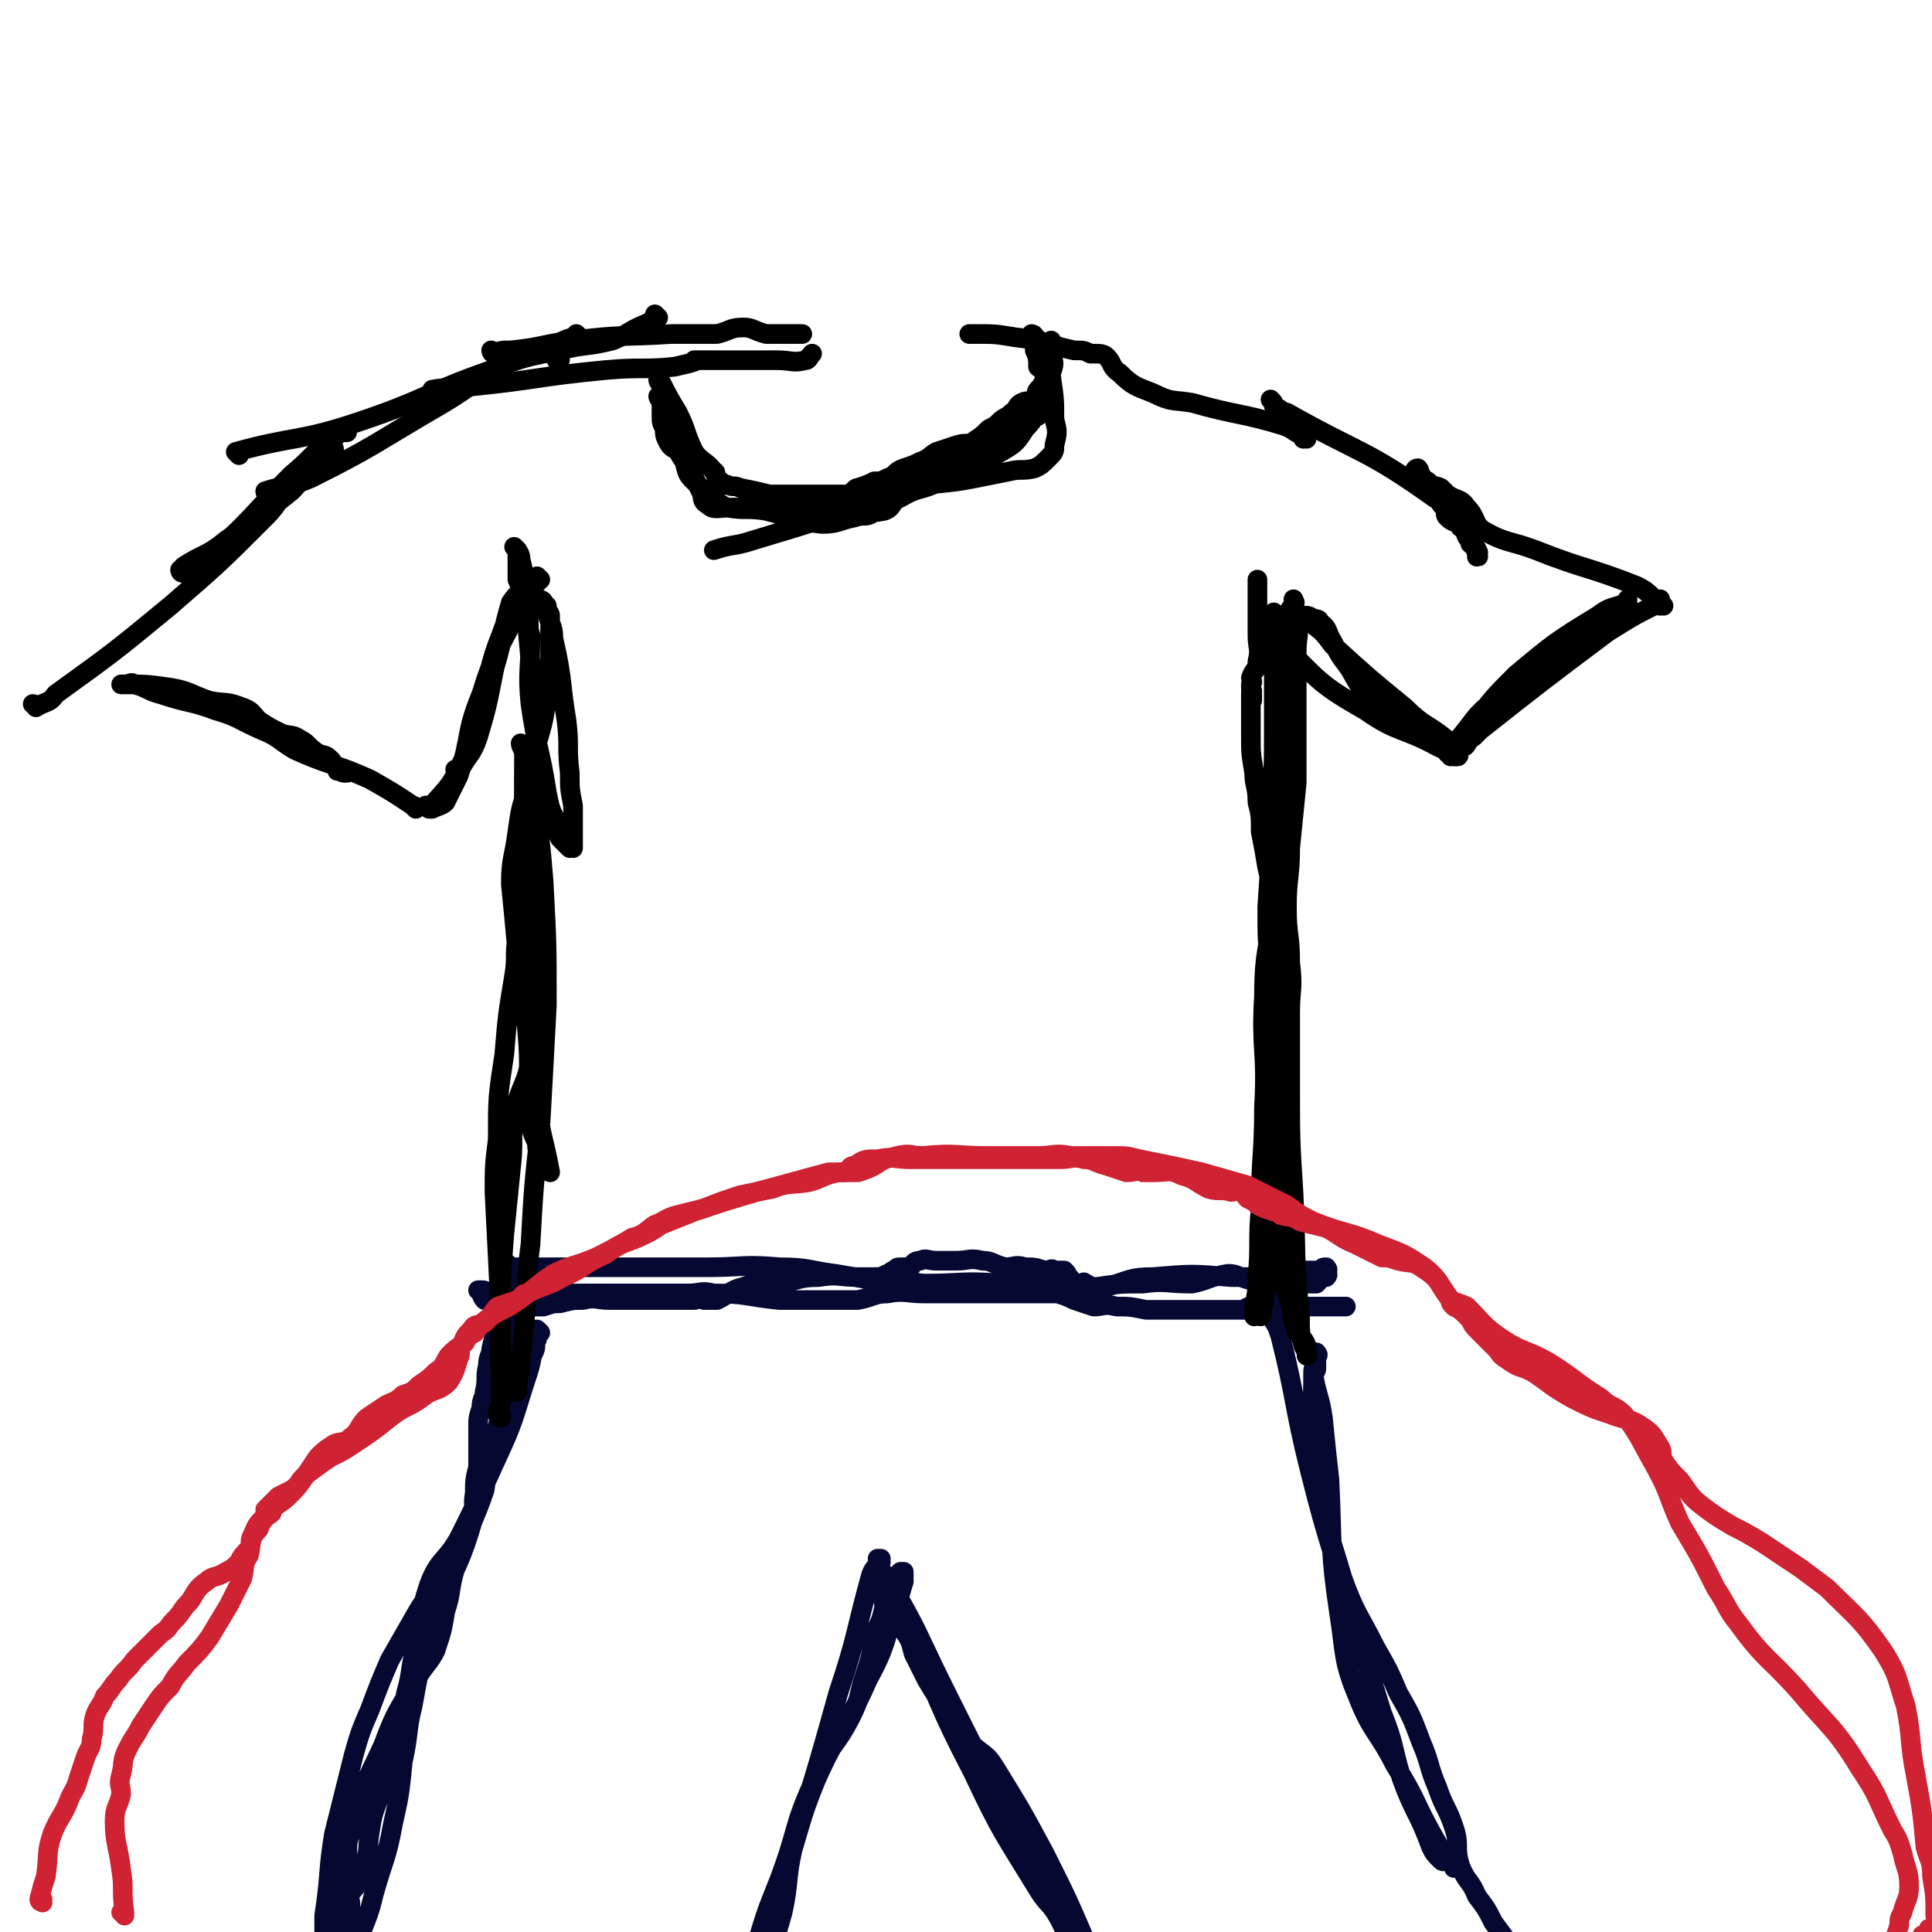 <svg viewBox='0 0 590 590' version='1.1' xmlns='http://www.w3.org/2000/svg' xmlns:xlink='http://www.w3.org/1999/xlink'><g fill='none' stroke='#050831' stroke-width='6' stroke-linecap='round' stroke-linejoin='round'><path d='M156,387c0,0 -1,-1 -1,-1 0,0 0,0 1,1 0,0 0,0 0,0 0,0 -1,-1 -1,-1 0,0 0,0 1,1 0,0 0,0 0,0 1,0 1,0 3,0 14,0 14,0 28,0 15,0 15,0 29,0 11,0 11,-1 22,0 9,0 9,1 17,2 6,1 6,1 12,2 8,0 8,0 15,1 12,0 12,-1 24,0 7,0 7,0 14,1 4,0 4,0 8,0 4,0 4,0 7,0 7,-1 7,-1 14,-1 7,-1 7,0 15,0 5,-1 5,-2 11,-3 3,0 3,1 7,2 2,1 3,0 5,1 0,0 -2,-1 -2,0 1,0 2,0 3,0 0,0 0,1 0,1 1,0 1,0 3,0 1,-1 1,-1 3,-1 2,-1 2,0 3,0 2,0 2,0 4,0 1,0 1,0 1,0 1,-1 1,-1 1,-2 1,0 1,0 2,0 0,-1 0,0 0,0 1,-1 0,-1 0,-2 0,0 0,0 0,0 1,0 0,-1 0,-1 0,0 0,0 0,1 0,0 0,0 0,0 1,0 0,-1 0,-1 0,0 0,0 0,1 0,0 0,0 0,0 1,0 0,-1 0,-1 -1,0 -1,0 -2,1 0,0 0,0 -1,0 -2,0 -2,0 -3,0 -1,0 -1,0 -3,0 0,0 0,0 -1,0 -3,0 -3,-1 -5,0 -2,0 -2,1 -4,2 -4,0 -5,0 -10,0 -12,-1 -12,-1 -24,0 -7,0 -7,1 -14,3 0,0 0,0 -1,0 0,0 0,0 -1,0 0,0 0,0 -1,0 0,0 0,0 -1,0 0,0 0,0 -1,0 -1,-1 -1,-1 -2,-1 0,-1 0,0 -1,0 -1,0 -1,0 -2,0 -1,-1 -1,-2 -2,-2 0,-1 0,-1 -1,-2 -2,0 -2,0 -3,0 -1,-1 -1,0 -3,0 -3,-1 -3,-1 -6,-1 -3,-1 -3,0 -6,0 -4,-1 -4,-2 -7,-2 -4,-1 -4,0 -8,0 -3,0 -3,0 -6,0 -3,0 -3,-1 -5,0 -2,0 -2,1 -3,2 -2,0 -2,0 -3,0 -1,0 -1,0 -2,1 -1,0 -1,1 -2,1 -2,1 -2,1 -4,1 -3,0 -3,0 -5,0 -6,0 -6,-1 -12,0 -6,0 -6,1 -12,2 -5,1 -6,-1 -11,1 -4,1 -4,2 -8,4 -2,0 -2,0 -4,0 -2,-1 -2,0 -3,0 -3,0 -3,0 -5,0 -3,0 -3,0 -6,0 -3,0 -3,0 -7,0 -4,0 -4,0 -8,0 -4,0 -4,-1 -8,0 -3,0 -3,0 -7,1 -2,0 -2,0 -5,1 -3,0 -3,0 -5,0 0,0 0,0 -1,0 -1,0 -1,0 -2,0 -1,0 -1,0 -2,0 -1,0 -2,0 -2,0 -1,-1 -1,-3 -2,-3 -1,-1 -1,0 -2,1 0,0 0,0 0,0 -1,0 -2,0 -2,0 -1,-1 -1,-2 -1,-3 0,0 0,0 0,0 0,0 -1,0 -1,0 0,0 0,0 1,0 0,0 0,0 0,0 0,0 -1,0 -1,0 0,0 0,0 1,0 0,0 0,0 0,0 0,0 -1,0 -1,0 0,0 0,0 1,0 0,0 0,0 0,0 1,0 1,0 2,1 2,0 2,0 4,0 4,0 4,0 8,0 8,0 8,0 15,0 6,0 6,0 12,0 5,0 5,0 11,0 5,0 5,0 11,0 4,0 4,-1 8,0 10,0 10,1 20,2 4,0 4,0 8,0 6,0 6,0 12,0 2,0 2,0 3,0 1,0 1,0 1,0 5,-1 5,-2 9,-2 5,-1 6,0 11,0 6,0 6,0 12,0 6,0 6,0 12,0 4,0 4,0 9,0 2,0 2,0 4,0 2,0 2,0 4,0 0,0 0,0 0,0 3,1 3,1 5,2 3,1 3,1 6,2 3,0 3,-1 7,0 4,0 4,0 9,1 4,0 4,0 8,0 4,0 4,0 8,0 4,0 4,0 7,0 2,0 2,0 5,0 1,0 1,0 2,0 1,-1 1,-1 3,-1 1,-1 1,0 2,0 1,0 1,0 2,0 2,0 2,0 3,0 2,0 2,0 4,0 2,0 2,0 4,0 3,0 3,0 5,0 2,0 2,0 3,0 2,0 2,0 3,0 1,0 1,0 2,0 0,0 0,0 0,0 '/><path d='M163,390c0,0 -1,-1 -1,-1 0,0 0,0 1,1 0,0 0,0 0,0 0,0 -1,-1 -1,-1 0,0 0,0 1,1 0,0 0,0 0,0 0,0 -1,-2 -1,-1 -1,6 0,7 -2,13 -7,30 -6,31 -15,60 -5,19 -8,18 -14,38 -3,10 -3,10 -5,21 -2,8 -1,8 -3,17 -1,10 -1,10 -3,19 -2,11 -3,11 -6,22 -2,9 -4,9 -5,18 -1,7 0,7 1,14 0,3 0,4 1,7 1,0 2,0 2,0 0,0 0,0 0,0 0,1 0,1 0,1 0,0 0,0 0,0 0,0 0,0 0,-1 0,0 -1,1 -1,0 -2,-1 -2,-1 -3,-3 -1,-2 -1,-3 -1,-6 -1,-6 -1,-6 -2,-11 -1,-6 -2,-6 -2,-12 0,-7 1,-7 2,-14 1,-6 -1,-7 1,-12 3,-14 4,-14 10,-27 4,-11 5,-11 10,-20 3,-5 4,-5 6,-9 2,-6 2,-6 3,-12 2,-6 1,-6 3,-13 1,-3 1,-3 3,-7 2,-8 3,-8 6,-17 1,-6 0,-6 2,-13 0,0 0,0 1,-1 1,-6 1,-6 3,-13 1,-4 2,-3 3,-7 0,-1 0,-1 0,-1 1,-2 2,-2 3,-3 2,-2 2,-2 3,-4 1,-2 0,-2 1,-4 0,-1 0,-1 1,-2 0,0 0,0 0,0 0,0 -1,-1 -1,-1 0,0 0,0 1,1 0,0 0,0 0,0 0,0 -1,-1 -1,-1 -1,2 0,3 -1,5 -1,6 -1,6 -3,12 -4,13 -4,13 -10,26 -5,11 -5,11 -10,21 -4,7 -6,6 -9,14 -3,9 -2,9 -4,19 -2,7 -1,7 -3,14 -1,6 -3,6 -4,12 -3,8 -2,8 -3,16 -2,7 -3,7 -4,14 -1,6 0,6 -2,12 -1,5 -3,5 -5,9 0,1 1,0 1,1 0,3 0,3 -1,6 0,3 1,3 0,6 -1,2 -1,2 -2,3 -1,1 -1,1 -1,3 0,0 1,0 1,0 0,1 -1,0 -1,0 -1,1 0,1 0,2 0,0 0,0 0,0 0,1 -1,0 -1,0 0,0 1,0 1,0 0,0 0,0 0,0 0,1 -1,0 -1,0 0,0 1,0 1,0 0,0 0,0 0,0 0,1 -1,0 -1,0 0,0 1,0 1,0 -1,0 -1,-1 -2,-2 -1,-1 -1,-1 -1,-2 -1,-2 -1,-2 -1,-4 0,-4 0,-4 0,-8 2,-13 1,-13 3,-25 3,-12 3,-12 6,-24 2,-7 2,-7 5,-14 3,-8 3,-8 6,-15 4,-7 4,-7 8,-14 4,-7 5,-6 9,-13 4,-7 5,-7 8,-15 2,-4 0,-4 1,-9 0,-4 0,-4 1,-8 0,-2 0,-2 0,-5 0,-3 0,-3 0,-7 0,0 0,0 0,0 0,-3 0,-3 1,-6 0,-3 1,-3 1,-5 1,-4 0,-4 1,-8 0,-3 1,-3 1,-5 1,-4 1,-5 2,-7 0,0 0,2 1,2 0,-1 0,-2 1,-3 0,-2 1,-2 1,-3 1,-1 0,-1 1,-3 0,-1 0,-1 1,-3 0,-2 -1,-2 0,-3 0,-1 0,0 1,0 '/><path d='M269,477c0,0 -1,-1 -1,-1 0,0 0,0 1,0 0,0 0,0 0,0 0,1 -1,0 -1,0 0,0 0,0 1,0 0,0 0,0 0,0 -1,3 -2,2 -3,5 -5,18 -4,18 -10,36 -7,25 -7,25 -15,50 -3,10 -3,9 -7,19 -1,5 -1,5 -3,10 -1,4 -2,4 -3,7 -1,1 0,0 0,-1 0,0 0,0 0,0 0,1 -1,0 -1,0 0,0 0,0 1,0 0,0 0,0 0,0 0,1 -1,0 -1,0 0,-1 1,0 2,-1 1,-3 0,-3 2,-7 3,-10 3,-10 7,-20 6,-16 4,-16 11,-31 4,-10 6,-9 11,-19 3,-6 2,-6 4,-12 2,-6 2,-6 3,-13 2,-4 2,-4 3,-8 0,-3 -1,-3 0,-5 1,-2 2,-2 4,-4 0,0 -1,0 0,-1 0,0 0,0 1,-1 0,0 0,0 1,0 0,0 0,0 0,0 0,1 -1,0 -1,0 0,0 0,0 1,0 0,0 0,0 0,0 0,2 0,2 0,3 -1,3 -1,4 -2,6 -4,12 -3,13 -9,24 -7,16 -9,15 -16,31 -4,10 -4,11 -7,21 -2,9 -1,10 -3,19 -2,7 -2,7 -4,13 -1,5 0,5 -2,10 -1,3 -2,3 -3,6 -1,2 0,2 0,4 0,0 0,-1 0,-1 0,0 0,0 0,0 '/><path d='M269,481c0,0 -1,-1 -1,-1 0,0 0,0 1,0 0,0 0,0 0,0 0,1 -1,0 -1,0 0,0 0,0 1,0 0,0 0,0 0,0 0,1 -1,0 -1,0 1,0 2,0 3,2 10,17 9,17 18,35 10,20 10,20 21,41 6,13 7,13 13,26 3,7 3,7 6,15 2,3 2,3 4,7 1,1 1,1 3,2 0,0 0,0 0,0 0,0 0,0 0,0 1,1 0,0 0,0 0,0 0,0 0,0 0,0 0,0 0,0 1,1 0,0 0,0 0,-2 1,-2 0,-4 -1,-5 -1,-5 -4,-10 -6,-14 -6,-14 -13,-28 -7,-13 -7,-13 -15,-26 -3,-5 -4,-4 -8,-8 -4,-5 -4,-5 -7,-10 -3,-4 -3,-4 -6,-9 -2,-4 -2,-4 -4,-8 -1,-4 -1,-4 -3,-7 -2,-2 -2,-2 -3,-5 -1,-1 -1,-1 -1,-2 0,-1 0,-1 0,-1 0,0 0,0 0,0 0,1 -1,0 -1,0 0,0 1,0 2,0 0,1 0,1 1,1 1,4 2,3 3,7 10,21 9,22 20,43 9,19 9,18 20,36 3,5 4,4 7,10 4,8 3,8 6,16 0,2 0,2 0,3 '/><path d='M389,402c0,0 -1,-1 -1,-1 0,0 0,0 0,1 0,0 0,0 0,0 1,0 0,-1 0,-1 0,0 0,0 0,1 0,0 0,0 0,0 2,3 2,3 3,6 5,20 4,21 9,41 6,24 7,24 14,48 4,13 4,13 8,26 4,10 3,10 6,20 4,11 5,10 9,21 1,2 1,2 3,4 1,1 1,0 2,0 1,1 1,1 2,2 0,0 0,0 0,0 1,1 0,0 0,0 0,0 0,1 0,0 -2,-3 -3,-3 -5,-7 -7,-12 -6,-13 -13,-24 -5,-10 -7,-10 -11,-20 -5,-12 -4,-13 -6,-26 -3,-20 -2,-20 -3,-41 -1,-9 -1,-9 -2,-19 -1,-7 -2,-7 -3,-14 0,0 1,0 1,-1 0,-1 0,-1 0,-2 0,0 0,0 0,0 0,0 0,0 0,0 0,-1 0,-1 0,-2 0,0 0,0 0,0 1,0 0,-1 0,-1 0,0 0,0 0,1 0,1 0,1 0,2 -1,2 -1,2 -1,3 0,15 -1,15 1,29 2,17 3,17 8,34 4,11 5,11 10,21 4,7 4,7 7,14 4,7 4,7 7,15 3,7 2,7 5,14 2,6 3,6 5,12 2,6 0,6 2,12 2,5 3,4 5,9 3,4 3,4 5,8 3,4 3,4 5,7 2,3 2,5 3,6 0,1 -1,-2 -1,-1 0,0 1,1 2,2 0,0 0,0 0,0 1,1 0,0 0,0 '/></g>
<g fill='none' stroke='#000000' stroke-width='6' stroke-linecap='round' stroke-linejoin='round'><path d='M153,433c0,0 -1,-1 -1,-1 0,0 0,0 1,0 0,0 0,0 0,0 0,1 -1,0 -1,0 0,0 0,0 1,0 0,0 0,0 0,0 0,1 -1,1 -1,0 0,-2 1,-2 1,-4 0,-13 -1,-13 0,-26 0,-12 0,-12 1,-25 1,-10 1,-10 2,-20 1,-8 0,-8 1,-17 2,-9 4,-9 5,-17 1,-10 0,-10 1,-19 0,-7 0,-7 1,-14 0,-6 0,-6 0,-11 -1,-6 -2,-6 -2,-12 -1,-3 0,-3 0,-5 0,-1 0,-1 0,-2 -1,-3 -1,-3 -1,-6 0,-2 0,-2 0,-4 0,-1 0,-2 0,-2 0,0 0,0 0,0 0,-2 0,-2 0,-4 0,-1 0,-1 0,-2 0,-2 0,-2 0,-4 0,0 0,0 0,0 0,-1 0,-1 0,-2 0,0 0,0 0,0 0,0 -1,-1 -1,-1 0,0 0,0 1,1 0,0 0,0 0,0 0,0 -1,-1 -1,-1 0,0 0,0 1,1 0,0 0,0 0,0 0,0 -1,-1 -1,-1 0,0 1,0 1,1 0,1 0,1 1,2 0,3 0,3 1,7 2,12 2,12 3,24 1,19 1,19 1,38 -1,19 -1,19 -2,37 -2,18 -2,18 -3,36 -1,8 -1,8 -1,15 -1,11 -1,11 -2,21 0,4 -1,4 -1,8 0,1 0,1 0,1 0,0 0,0 0,0 -1,0 -1,0 -1,0 -1,-1 -2,-1 -2,-2 -1,-1 -1,-2 -1,-4 -1,-7 -1,-7 -1,-15 -1,-20 -1,-20 -2,-40 0,-8 0,-8 1,-16 0,-13 0,-13 2,-26 1,-12 1,-12 3,-24 1,-6 0,-6 1,-12 2,-12 3,-12 4,-24 0,-8 0,-8 0,-16 0,-2 0,-2 0,-4 0,-2 -1,-2 -1,-3 -1,-4 0,-4 0,-8 0,-1 -1,-1 -1,-1 0,0 0,0 0,0 0,-1 0,-1 0,-2 0,0 0,0 0,0 0,0 -1,-1 -1,-1 0,1 1,2 1,3 0,2 0,2 0,4 0,29 -1,29 0,58 0,19 1,19 3,39 1,5 0,5 1,10 1,6 1,6 3,13 0,0 0,0 0,0 0,0 -1,-1 -1,-1 0,0 1,1 1,1 -1,-1 -2,-1 -2,-1 -1,-2 -1,-2 -1,-4 -1,-2 -1,-2 -2,-5 0,-3 0,-3 0,-7 -1,-11 0,-11 -1,-22 -1,-12 -1,-12 -3,-24 -1,-11 -1,-11 -2,-21 0,-8 1,-8 2,-16 1,-7 1,-7 3,-13 2,-7 2,-7 3,-14 2,-7 2,-7 3,-14 1,-5 0,-5 1,-11 0,-4 0,-4 0,-9 0,-2 0,-2 0,-5 0,-1 -1,-1 -1,-3 0,0 0,0 0,0 -1,-1 -1,-1 -2,-1 0,0 0,0 0,0 0,0 -1,-1 -1,-1 0,0 0,0 1,1 0,0 0,0 0,0 0,0 -1,-1 -1,-1 0,0 0,0 1,1 0,0 0,0 0,0 0,0 -1,-1 -1,-1 0,0 2,0 2,1 1,1 0,1 1,3 1,4 2,4 2,8 3,13 2,13 4,25 1,8 0,8 1,16 0,5 0,5 1,10 0,4 0,4 0,9 0,2 0,3 0,4 0,0 0,0 0,0 0,-1 0,0 0,0 0,0 0,0 0,0 0,0 0,-1 -1,-1 0,0 0,1 0,1 -1,-1 -2,-2 -3,-3 -1,-2 -1,-2 -1,-5 -2,-4 -2,-4 -3,-9 -2,-13 -3,-13 -5,-27 -1,-10 0,-10 0,-21 -1,-3 0,-3 -1,-7 -1,-2 -1,-2 -2,-5 0,0 1,0 1,0 -1,-2 -1,-3 -2,-5 0,0 0,0 0,0 0,-1 0,-2 0,-3 0,0 0,0 0,-1 0,-1 0,-1 0,-1 0,0 0,0 0,0 0,-1 0,-1 0,-2 0,0 0,0 0,0 0,-1 0,-1 0,-2 0,0 0,0 0,0 0,0 -1,-1 -1,-1 0,0 0,0 1,1 0,0 0,0 0,0 0,0 -1,-1 -1,-1 0,0 0,0 1,1 0,0 0,0 0,0 0,0 -1,-1 -1,-1 0,0 0,0 1,1 0,0 0,0 0,0 0,0 -1,-1 -1,-1 0,0 0,0 1,1 0,0 0,0 0,0 0,0 -1,-1 -1,-1 1,1 2,2 2,4 1,4 1,4 1,7 2,28 3,28 4,56 1,22 0,22 0,44 -1,10 -2,10 -2,20 0,19 0,19 2,38 1,11 2,11 4,22 '/><path d='M397,407c0,0 -1,-1 -1,-1 0,0 0,0 0,1 0,0 0,0 0,0 1,0 0,-1 0,-1 0,0 0,0 0,1 0,0 0,0 0,0 1,0 0,0 0,-1 -2,-12 -1,-12 -2,-24 -2,-20 -3,-20 -4,-39 -1,-12 -1,-12 -2,-23 0,-12 0,-12 0,-24 -1,-9 -1,-9 -1,-19 1,-15 1,-15 1,-31 1,-12 1,-12 1,-25 0,-8 0,-8 0,-16 0,-2 0,-2 0,-4 0,-3 0,-3 0,-7 0,-3 0,-3 0,-6 0,0 0,0 0,0 1,0 0,0 0,-1 0,0 0,1 0,1 0,0 0,0 0,0 0,2 0,2 0,4 0,2 0,2 0,3 1,4 2,4 2,7 0,13 0,13 -1,27 0,18 0,18 0,36 -1,14 0,14 -1,29 0,14 0,14 -1,28 0,11 -1,11 -1,21 -1,10 0,10 1,21 0,6 1,6 1,12 1,3 1,4 1,6 0,0 0,-1 0,-1 1,4 0,5 1,9 1,4 2,4 3,8 1,4 0,4 2,8 1,3 2,2 3,5 0,1 0,1 0,3 0,0 0,0 0,0 0,0 0,0 0,0 1,0 0,-1 0,-1 0,0 0,0 0,1 0,0 0,0 0,0 0,-2 0,-1 -1,-3 -1,-4 -1,-4 -1,-9 -2,-19 -1,-19 -2,-38 -1,-16 -1,-16 -1,-33 0,-5 0,-5 0,-10 0,-6 0,-6 0,-12 0,-7 1,-7 0,-15 0,-9 -1,-8 -1,-17 0,-9 1,-9 1,-18 1,-10 1,-10 2,-20 0,-9 0,-9 0,-18 0,-6 0,-6 0,-13 0,-4 0,-4 0,-9 0,-5 1,-5 0,-9 0,-2 0,-2 0,-3 -1,-2 -1,-2 -1,-3 0,0 0,0 0,0 1,0 0,0 0,-1 0,0 0,1 0,1 0,0 0,0 0,0 0,1 0,1 -1,2 0,2 1,2 0,4 0,2 -2,2 -2,4 -1,17 0,17 -1,33 -1,24 -1,24 -2,47 -1,15 -3,15 -3,30 -1,17 1,17 0,34 0,15 -1,15 -1,31 -1,10 0,11 -1,21 0,4 0,4 -1,9 0,1 0,1 0,2 0,0 0,-1 0,-1 0,0 0,1 0,2 0,0 0,0 0,0 1,0 0,-1 0,-1 0,0 1,1 2,1 1,-1 0,-2 1,-4 1,-12 1,-12 2,-25 1,-16 1,-16 1,-32 1,-12 0,-12 0,-25 0,-14 1,-14 0,-28 0,-7 0,-7 0,-15 -1,-4 -1,-4 -2,-8 -1,-6 -1,-6 -2,-11 0,-5 0,-5 -1,-9 0,-5 -1,-5 -1,-9 -1,-6 -1,-6 -1,-11 0,-3 0,-3 0,-7 0,-1 0,-2 0,-3 0,-1 0,1 0,1 0,0 0,-1 0,-2 0,0 0,0 0,0 1,0 0,-1 0,-1 0,0 0,1 0,1 1,0 0,-1 0,-1 0,0 0,0 0,0 1,0 0,-1 0,-1 0,0 0,1 0,1 1,-1 0,-1 0,-2 0,0 0,0 0,0 1,0 0,0 0,-1 0,0 0,-1 0,-1 1,-1 0,-1 0,-2 1,-3 2,-2 2,-5 1,-4 0,-4 0,-8 0,-2 0,-2 0,-5 0,-3 0,-3 0,-5 0,0 0,0 0,0 0,-2 0,-2 0,-4 0,-2 0,-2 0,-3 0,0 0,0 0,0 0,0 0,0 0,0 '/><path d='M161,184c0,0 -1,-1 -1,-1 0,0 0,0 1,1 0,0 0,0 0,0 0,0 -1,-1 -1,-1 0,0 0,0 1,1 0,0 0,0 0,0 0,0 -1,-1 -1,-1 0,0 0,0 1,1 0,0 0,0 0,0 -2,1 -2,1 -3,3 -6,12 -7,12 -11,25 -5,12 -3,13 -7,25 -2,4 -2,4 -4,8 -1,1 -2,1 -4,2 -1,0 -1,0 -1,0 0,0 0,0 0,0 0,0 -1,-1 -1,-1 0,0 1,1 1,1 5,-6 6,-6 9,-12 5,-10 4,-10 7,-20 3,-10 2,-11 6,-21 2,-6 3,-6 7,-11 1,-3 2,-3 4,-5 0,0 0,0 0,-1 0,0 -1,0 0,-1 0,0 0,1 1,1 0,0 0,0 0,0 0,0 -1,-1 -1,-1 0,0 1,1 1,1 -1,0 -1,-1 -2,0 -1,0 -1,0 -2,1 -2,3 -3,3 -5,6 -3,10 -2,10 -5,20 -2,10 -2,11 -5,21 -2,6 -3,5 -6,11 0,0 0,0 0,0 0,0 -1,-1 -1,-1 0,0 1,0 1,1 0,0 0,0 0,0 '/><path d='M127,247c0,0 -1,-1 -1,-1 0,0 1,0 1,1 0,0 0,0 0,0 0,0 -1,-1 -1,-1 0,0 1,0 1,1 0,0 0,0 0,0 0,0 0,0 -1,-1 -6,-4 -6,-4 -13,-8 -11,-5 -12,-4 -23,-9 -5,-3 -5,-4 -10,-6 -7,-3 -7,-4 -14,-6 -8,-3 -8,-2 -17,-5 -4,-1 -4,-2 -8,-3 -1,-1 -1,0 -3,0 0,0 -1,0 -1,0 0,0 0,0 1,0 7,0 7,0 14,1 6,1 6,2 12,4 5,1 5,0 10,2 3,1 3,2 5,4 3,2 3,2 7,4 3,1 3,0 6,2 2,1 2,2 5,4 2,1 2,0 4,2 1,1 1,2 2,3 0,1 0,0 1,0 0,0 0,0 0,0 0,0 0,1 1,1 0,0 0,0 1,0 0,0 0,0 0,0 0,0 -1,-1 -1,-1 0,0 1,0 1,1 '/><path d='M11,216c0,0 0,-1 -1,-1 0,0 1,0 1,1 0,0 0,0 0,0 0,0 0,-1 -1,-1 0,0 1,0 1,1 0,0 0,0 0,0 0,0 0,-1 -1,-1 0,0 1,0 1,1 0,0 0,0 0,0 3,-2 4,-1 6,-4 18,-13 18,-13 35,-27 15,-13 15,-13 29,-27 5,-5 4,-6 8,-11 3,-3 3,-3 6,-6 3,-1 3,-1 5,-2 1,-1 1,-1 2,-2 0,0 0,0 0,0 0,0 -1,-1 -1,-1 0,1 2,2 1,3 -3,4 -4,3 -8,6 -3,2 -2,2 -5,5 -10,8 -10,8 -20,15 -6,5 -7,4 -13,8 -1,1 0,1 0,2 0,0 0,0 0,0 0,0 -1,0 -1,-1 2,-1 4,0 6,-2 15,-12 14,-13 28,-27 6,-5 5,-5 11,-10 2,-2 2,-1 4,-3 1,0 1,0 2,0 '/><path d='M389,190c0,0 -1,-1 -1,-1 0,0 0,0 0,1 0,0 0,0 0,0 1,0 0,-1 0,-1 0,0 0,0 0,1 0,0 0,0 0,0 1,0 0,-1 0,-1 0,0 0,0 0,1 0,0 0,0 0,0 2,3 1,4 4,7 11,11 11,12 25,20 10,7 11,5 22,11 2,1 3,1 4,2 0,0 -1,0 -1,0 1,0 1,0 2,1 1,0 1,0 1,0 0,0 0,0 0,0 1,0 0,-1 0,-1 -1,0 -1,1 -2,1 -1,-2 0,-3 -1,-5 -6,-5 -7,-4 -13,-10 -11,-9 -11,-9 -22,-19 -3,-4 -3,-4 -7,-7 0,-1 0,-1 -1,-2 0,0 0,0 0,0 1,1 0,0 0,0 0,0 0,0 0,0 0,0 0,0 0,0 1,1 0,0 0,0 0,0 1,0 2,1 1,0 2,0 2,1 3,2 2,3 4,6 2,4 2,4 5,8 3,5 3,6 7,10 2,3 3,2 6,3 2,1 4,2 5,2 0,0 -1,0 -2,0 '/><path d='M447,226c0,0 -1,-1 -1,-1 0,0 0,0 0,1 0,0 0,0 0,0 1,0 0,-1 0,-1 0,0 0,0 0,1 0,0 0,0 0,0 0,-1 0,-1 0,-1 5,-6 4,-6 10,-11 14,-12 14,-11 29,-22 5,-3 5,-3 9,-6 2,-1 2,-1 3,-2 0,0 0,0 0,0 0,0 0,0 0,0 0,0 0,0 0,0 0,0 0,-1 0,-1 0,0 0,0 0,1 0,0 0,0 0,0 -5,2 -5,1 -9,4 -13,8 -13,8 -25,18 -7,7 -7,7 -13,15 -1,2 -1,2 -2,4 0,1 -1,3 -1,3 1,0 1,-2 3,-3 1,-1 1,-1 2,-2 19,-15 19,-15 39,-30 8,-5 8,-5 16,-9 0,0 0,0 0,0 0,0 0,0 0,0 0,0 0,-1 0,-1 0,0 0,0 0,1 '/><path d='M508,185c-1,0 -1,-1 -1,-1 0,0 0,0 0,1 0,0 0,0 0,0 0,0 0,-1 0,-1 0,0 0,0 0,1 0,0 0,0 0,0 0,0 0,-1 0,-1 0,0 0,1 0,1 -3,-3 -3,-4 -7,-6 -15,-6 -16,-5 -31,-11 -8,-3 -9,-2 -16,-6 -3,-2 -2,-4 -5,-7 -2,-3 -3,-2 -6,-4 -1,-1 -1,-1 -2,-2 -2,-1 -2,0 -4,-2 -2,-1 -1,-1 -3,-3 0,0 0,0 0,0 1,0 0,-1 0,-1 -1,0 -1,1 -1,1 0,0 1,-1 1,0 1,1 1,1 2,3 1,1 2,1 3,2 1,1 0,2 1,3 1,2 1,2 2,3 1,2 0,2 1,3 2,2 3,1 4,3 2,1 1,1 2,3 1,1 1,1 1,2 1,1 2,1 2,2 1,1 0,1 0,2 0,0 0,0 0,0 1,0 0,0 0,-1 -1,-2 0,-3 -2,-5 -5,-7 -4,-8 -11,-12 -21,-15 -22,-13 -45,-26 0,0 0,0 -1,0 -1,-1 -1,-1 -3,-2 0,0 0,0 0,0 0,-1 0,-1 -1,-2 '/><path d='M82,151c0,0 0,-1 -1,-1 0,0 1,1 1,1 0,0 0,0 0,0 0,0 0,-1 -1,-1 0,0 1,1 1,1 0,0 0,0 0,0 0,0 -1,0 -1,-1 6,-2 7,-1 14,-4 20,-10 20,-11 39,-22 12,-7 12,-9 24,-15 4,-2 5,-1 9,-2 4,-2 4,-3 8,-4 1,0 1,0 2,0 0,0 0,0 0,0 0,0 -1,-1 -1,-1 0,0 0,1 1,1 0,0 0,0 0,0 0,0 -1,-1 -1,-1 0,0 1,1 1,1 -1,1 -1,1 -2,2 -1,1 -1,0 -2,1 -1,1 -1,1 -2,2 0,1 0,1 0,2 -1,0 -1,0 -1,0 '/><path d='M73,139c0,0 0,-1 -1,-1 0,0 1,1 1,1 0,0 0,0 0,0 0,0 0,-1 -1,-1 0,0 1,1 1,1 0,0 0,0 0,0 0,0 -1,-1 -1,-1 18,-5 19,-3 37,-9 21,-7 21,-9 41,-16 10,-4 11,-4 21,-6 8,-2 8,-1 16,-3 5,-2 5,-3 10,-5 2,-1 2,-1 4,-2 0,0 0,0 0,0 0,0 0,0 0,0 0,0 0,0 0,0 0,0 -1,-1 -1,-1 0,0 0,1 1,1 0,0 0,0 0,0 0,0 -1,-1 -1,-1 0,0 0,1 1,1 0,0 0,0 0,0 0,0 -1,-1 -1,-1 '/><path d='M133,120c0,0 -1,-1 -1,-1 0,0 1,1 1,1 0,0 0,0 0,0 0,0 -1,-1 -1,-1 0,0 1,1 1,1 0,0 0,0 0,0 0,0 -1,-1 -1,-1 5,-1 6,0 12,-1 20,-2 20,-3 41,-5 11,-1 11,0 21,-1 4,-1 5,-1 7,-2 1,0 -1,0 -1,0 3,0 4,0 9,0 8,0 8,0 16,0 5,0 5,1 9,0 1,0 1,-1 2,-2 '/><path d='M151,108c0,0 -1,-1 -1,-1 0,0 0,1 1,1 0,0 0,0 0,0 0,0 -1,-1 -1,-1 0,0 0,1 1,1 0,0 0,0 0,0 2,-1 2,-1 5,-1 10,-1 10,-2 19,-3 15,-2 15,-1 30,-2 3,0 3,0 7,0 3,0 3,0 7,0 0,0 0,0 0,0 4,-1 4,-2 8,-2 3,0 3,1 7,2 3,0 3,0 7,0 1,0 1,0 3,0 0,0 0,0 1,0 '/><path d='M399,134c0,0 -1,-1 -1,-1 0,0 0,1 0,1 0,0 0,0 0,0 1,0 0,-1 0,-1 0,0 0,1 0,1 0,0 0,0 0,0 1,0 0,-1 0,-1 0,0 0,1 0,1 0,0 0,0 0,0 1,0 0,0 0,-1 -3,-1 -3,-2 -6,-3 -13,-4 -14,-3 -28,-7 -6,-1 -6,0 -12,-3 -5,-2 -6,-2 -10,-6 -3,-2 -2,-3 -4,-5 -1,-1 -2,-1 -4,-1 0,0 0,0 -1,0 -2,-1 -2,-1 -5,-1 -9,-2 -9,-3 -18,-4 -6,-1 -6,-1 -12,-1 -1,0 -1,0 -2,0 '/><path d='M202,117c0,0 -1,-1 -1,-1 0,0 0,1 1,1 0,0 0,0 0,0 0,0 -1,-1 -1,-1 0,0 0,1 1,1 0,0 0,0 0,0 0,0 -1,-1 -1,-1 0,0 0,1 1,1 0,0 0,0 0,0 0,0 -1,-1 -1,-1 0,0 0,1 1,1 0,0 0,0 0,0 0,0 -1,-1 -1,-1 0,0 0,0 1,1 2,4 2,4 5,9 3,6 2,6 5,12 2,3 4,3 6,6 1,0 0,1 1,2 1,1 2,2 3,2 2,1 2,0 4,1 5,1 5,1 9,2 4,0 4,0 8,0 5,0 5,0 9,0 2,0 2,0 4,0 2,0 2,0 3,0 0,0 0,0 0,0 2,-1 2,-2 3,-2 3,-1 3,-1 5,-2 2,0 2,0 4,-1 3,-1 2,-2 5,-3 3,-1 3,-1 5,-2 3,-1 3,-2 5,-3 3,-1 3,-1 6,-2 3,-1 3,0 5,-1 3,-2 3,-2 5,-4 2,-1 2,-1 3,-2 2,-2 2,-1 4,-3 2,-1 1,-2 3,-3 2,-1 2,0 4,-1 1,-1 0,-2 1,-3 1,-1 1,-1 2,-3 0,-1 0,-1 0,-2 1,-1 1,-1 1,-2 0,0 0,0 0,0 1,0 0,-1 0,-1 0,0 0,1 0,1 1,-1 0,-1 0,-2 0,-1 0,-1 0,-3 0,0 0,0 0,0 1,-1 1,-1 1,-2 0,0 0,0 0,0 1,0 0,-1 0,-1 0,0 0,1 0,1 0,0 0,0 0,0 1,0 0,-1 0,-1 0,0 0,1 0,1 0,0 0,0 0,0 1,0 0,-1 0,-1 0,1 0,2 0,4 1,3 1,3 0,6 0,1 0,1 -1,3 0,2 0,2 -1,4 -3,5 -2,6 -6,10 -3,5 -4,5 -9,8 -6,4 -6,3 -12,6 -4,1 -4,1 -7,3 -5,2 -5,1 -10,4 -3,1 -2,3 -5,4 -5,1 -5,0 -11,0 -18,-1 -18,-1 -36,-1 -4,0 -5,1 -7,-1 -2,-1 -1,-2 -2,-4 -2,-4 -2,-4 -3,-7 -1,-2 -1,-2 -2,-3 0,-1 -1,-1 -1,-2 -2,-1 -3,-1 -4,-3 -1,-2 -1,-2 -1,-4 -1,-2 -1,-2 -1,-4 0,0 0,0 0,0 0,-2 0,-2 0,-3 0,-1 0,-1 0,-2 0,0 0,0 0,0 0,0 -1,-1 -1,-1 0,0 0,1 1,1 0,0 0,0 0,0 0,0 -1,-1 -1,-1 0,0 0,1 1,1 1,0 1,0 2,0 0,1 -1,2 0,4 0,3 0,3 1,5 0,2 0,2 1,3 1,4 1,4 3,7 1,4 1,4 3,6 3,3 3,3 7,6 1,1 1,1 3,2 6,1 6,0 12,1 8,2 8,3 17,4 5,0 5,-1 10,-2 3,-1 3,0 5,-1 5,-4 5,-5 10,-8 6,-4 7,-3 13,-6 6,-2 6,-3 12,-6 2,-1 2,-1 5,-2 4,-3 4,-3 7,-6 2,-1 2,-1 4,-2 1,-2 1,-3 2,-5 1,-1 1,-1 1,-2 1,-1 0,-1 0,-1 -1,-3 0,-3 -1,-5 0,-1 -1,-1 -2,-2 0,-2 0,-3 -1,-5 0,-1 0,-1 0,-2 0,-1 0,-1 -1,-2 0,0 0,0 0,0 1,0 0,-1 0,-1 0,0 0,1 0,1 0,0 0,0 0,0 1,0 0,-1 0,-1 0,0 1,0 1,1 2,1 2,2 2,4 1,2 2,2 2,4 1,2 1,2 1,4 1,7 1,7 1,13 1,4 1,4 0,8 0,2 0,2 -2,4 -2,2 -2,2 -4,3 -4,1 -4,0 -8,1 -5,1 -5,1 -10,2 -10,2 -10,1 -20,3 -4,1 -4,2 -8,3 -20,7 -20,7 -40,13 -6,2 -6,1 -12,3 '/></g>
<g fill='none' stroke='#CF2233' stroke-width='6' stroke-linecap='round' stroke-linejoin='round'><path d='M38,585c0,0 0,-1 -1,-1 0,0 1,0 1,0 0,0 0,0 0,0 0,1 0,0 -1,0 0,0 1,0 1,0 0,0 0,0 0,0 0,1 0,0 -1,0 0,0 1,0 1,0 0,0 0,0 0,0 0,1 0,0 -1,0 0,0 1,0 1,0 0,0 0,0 0,0 -1,-7 0,-7 -1,-13 -1,-8 -2,-8 -2,-15 0,-4 1,-4 2,-8 0,-3 -1,-3 0,-6 1,-4 0,-4 2,-8 2,-4 2,-3 4,-7 2,-3 2,-3 4,-6 2,-3 2,-3 5,-6 2,-4 3,-4 5,-7 4,-4 4,-4 7,-8 3,-5 3,-5 6,-10 2,-4 2,-4 4,-8 1,-4 0,-4 2,-7 1,-4 0,-5 3,-8 1,-3 2,-3 4,-6 2,-2 3,-2 5,-4 3,-3 3,-3 5,-6 2,-3 2,-3 4,-6 2,-2 2,-2 5,-4 2,-1 3,0 5,-2 3,-2 2,-3 5,-6 3,-2 3,-2 6,-4 2,-1 3,-1 5,-3 3,-1 3,-1 5,-3 3,-2 3,-2 5,-4 3,-2 2,-2 4,-5 2,-2 2,-2 5,-4 1,-2 1,-2 3,-3 2,-3 2,-3 5,-5 3,-2 4,-2 7,-4 6,-4 6,-5 12,-9 6,-3 6,-2 13,-5 6,-3 6,-3 11,-6 4,-1 4,-2 7,-4 3,-1 3,-2 7,-3 4,-1 4,-1 8,-2 5,-2 5,-2 11,-4 5,-1 5,-1 10,-2 5,-2 5,-1 11,-2 4,-1 4,-2 9,-3 3,0 3,0 6,0 3,-1 3,-1 5,-2 3,-2 3,-2 7,-3 4,-1 4,0 8,0 10,-1 10,0 19,0 8,0 8,0 16,0 5,0 5,-1 10,0 6,0 6,0 13,0 4,0 4,0 8,1 10,2 10,2 19,4 7,2 7,2 14,4 6,3 6,3 12,6 4,3 4,3 8,5 10,4 11,3 20,7 8,3 8,3 14,7 5,4 4,5 8,10 2,1 3,1 5,2 5,5 5,6 11,10 6,4 7,3 14,7 8,5 8,6 16,11 3,3 4,2 7,5 5,7 5,8 9,15 5,9 4,9 8,18 6,10 6,10 11,20 4,6 3,6 7,11 8,11 9,10 18,20 10,12 11,11 19,24 6,9 5,9 10,19 2,3 2,4 3,7 1,5 2,5 2,10 0,4 -1,4 -2,8 -1,2 -1,2 -1,4 -1,3 -1,3 -2,6 -1,1 -1,1 -1,3 -1,2 -2,2 -2,4 0,2 1,2 1,3 0,0 0,0 0,0 1,0 1,0 2,0 0,0 0,0 0,0 0,1 0,0 0,0 -1,0 0,0 0,0 0,0 0,0 0,0 0,1 -1,0 0,0 0,0 1,1 1,0 1,0 1,-1 1,-2 2,-3 1,-3 3,-5 1,-1 2,-1 3,-2 1,-2 0,-2 1,-4 1,0 1,0 2,-1 0,0 0,0 0,0 0,0 0,0 0,-1 '/><path d='M13,581c0,0 0,-1 -1,-1 0,0 1,0 1,0 0,0 0,0 0,0 0,1 0,0 -1,0 0,0 1,0 1,0 0,0 0,0 0,0 0,1 0,0 -1,0 0,0 1,0 1,0 0,0 0,0 0,0 0,1 -1,1 -1,0 1,-4 1,-4 2,-7 1,-7 0,-7 2,-13 2,-5 3,-5 5,-10 1,-3 2,-3 3,-7 1,-3 1,-3 2,-6 1,-3 2,-3 2,-6 1,-3 0,-4 1,-7 1,-3 2,-3 3,-6 2,-2 2,-3 4,-5 2,-3 3,-3 5,-6 2,-2 2,-2 4,-4 2,-2 2,-2 4,-4 3,-2 2,-2 4,-4 3,-3 2,-3 5,-6 2,-3 2,-4 5,-6 2,-2 3,-1 6,-3 2,-1 2,-1 4,-3 1,-2 1,-2 3,-4 1,-2 0,-2 1,-4 1,-2 1,-3 3,-5 1,-1 2,-1 3,-2 0,-1 -2,0 -2,-1 1,-1 2,-2 4,-4 2,-1 2,-1 4,-2 3,-2 2,-3 5,-5 4,-3 4,-3 7,-5 4,-2 4,-2 7,-4 6,-4 6,-4 11,-8 5,-4 6,-3 11,-7 3,-2 4,-1 7,-4 2,-3 2,-4 3,-7 1,-2 0,-2 1,-4 1,-3 1,-3 3,-5 1,-2 2,-1 4,-2 2,-2 2,-3 4,-5 3,-1 3,-1 6,-2 2,-1 1,-2 3,-2 6,-3 6,-2 11,-5 7,-3 6,-4 13,-7 5,-4 6,-3 12,-6 2,-1 2,-1 5,-3 5,-2 5,-2 10,-4 9,-3 9,-3 19,-6 11,-3 11,-3 22,-6 2,0 3,0 5,0 2,-1 1,-2 3,-2 3,-2 3,-2 7,-2 5,-1 5,0 10,0 4,0 4,0 7,0 7,0 7,0 15,0 5,0 5,0 11,0 3,0 3,0 7,0 2,0 2,0 4,0 1,0 1,0 2,0 3,0 4,-1 7,0 3,0 3,1 7,2 3,1 3,1 6,2 3,0 3,-1 5,0 2,0 2,0 3,0 5,0 5,-1 9,1 4,1 4,2 8,4 3,1 4,0 7,1 1,0 2,-1 3,0 1,0 1,1 2,2 2,1 2,1 3,2 2,1 2,1 5,2 1,0 1,0 2,1 3,1 3,0 6,2 4,1 4,1 8,2 4,2 4,3 9,5 4,2 4,2 8,4 2,0 2,0 5,1 4,1 4,0 7,2 3,2 3,2 5,4 2,3 2,3 4,6 0,1 0,1 1,2 2,1 2,1 4,3 2,2 1,2 3,4 3,3 3,3 6,6 1,1 1,2 3,3 4,3 4,2 8,4 6,4 5,4 12,8 6,3 6,3 12,5 5,2 6,1 10,4 3,2 3,3 5,6 1,2 0,2 1,4 2,3 2,3 5,6 3,4 3,5 7,8 4,3 4,3 9,6 4,2 4,2 9,5 6,4 6,4 12,8 4,3 4,3 8,6 9,9 10,9 17,19 5,8 4,8 7,17 2,10 1,11 3,21 2,11 2,11 3,22 1,4 2,4 2,9 1,6 1,6 1,12 '/></g>
</svg>